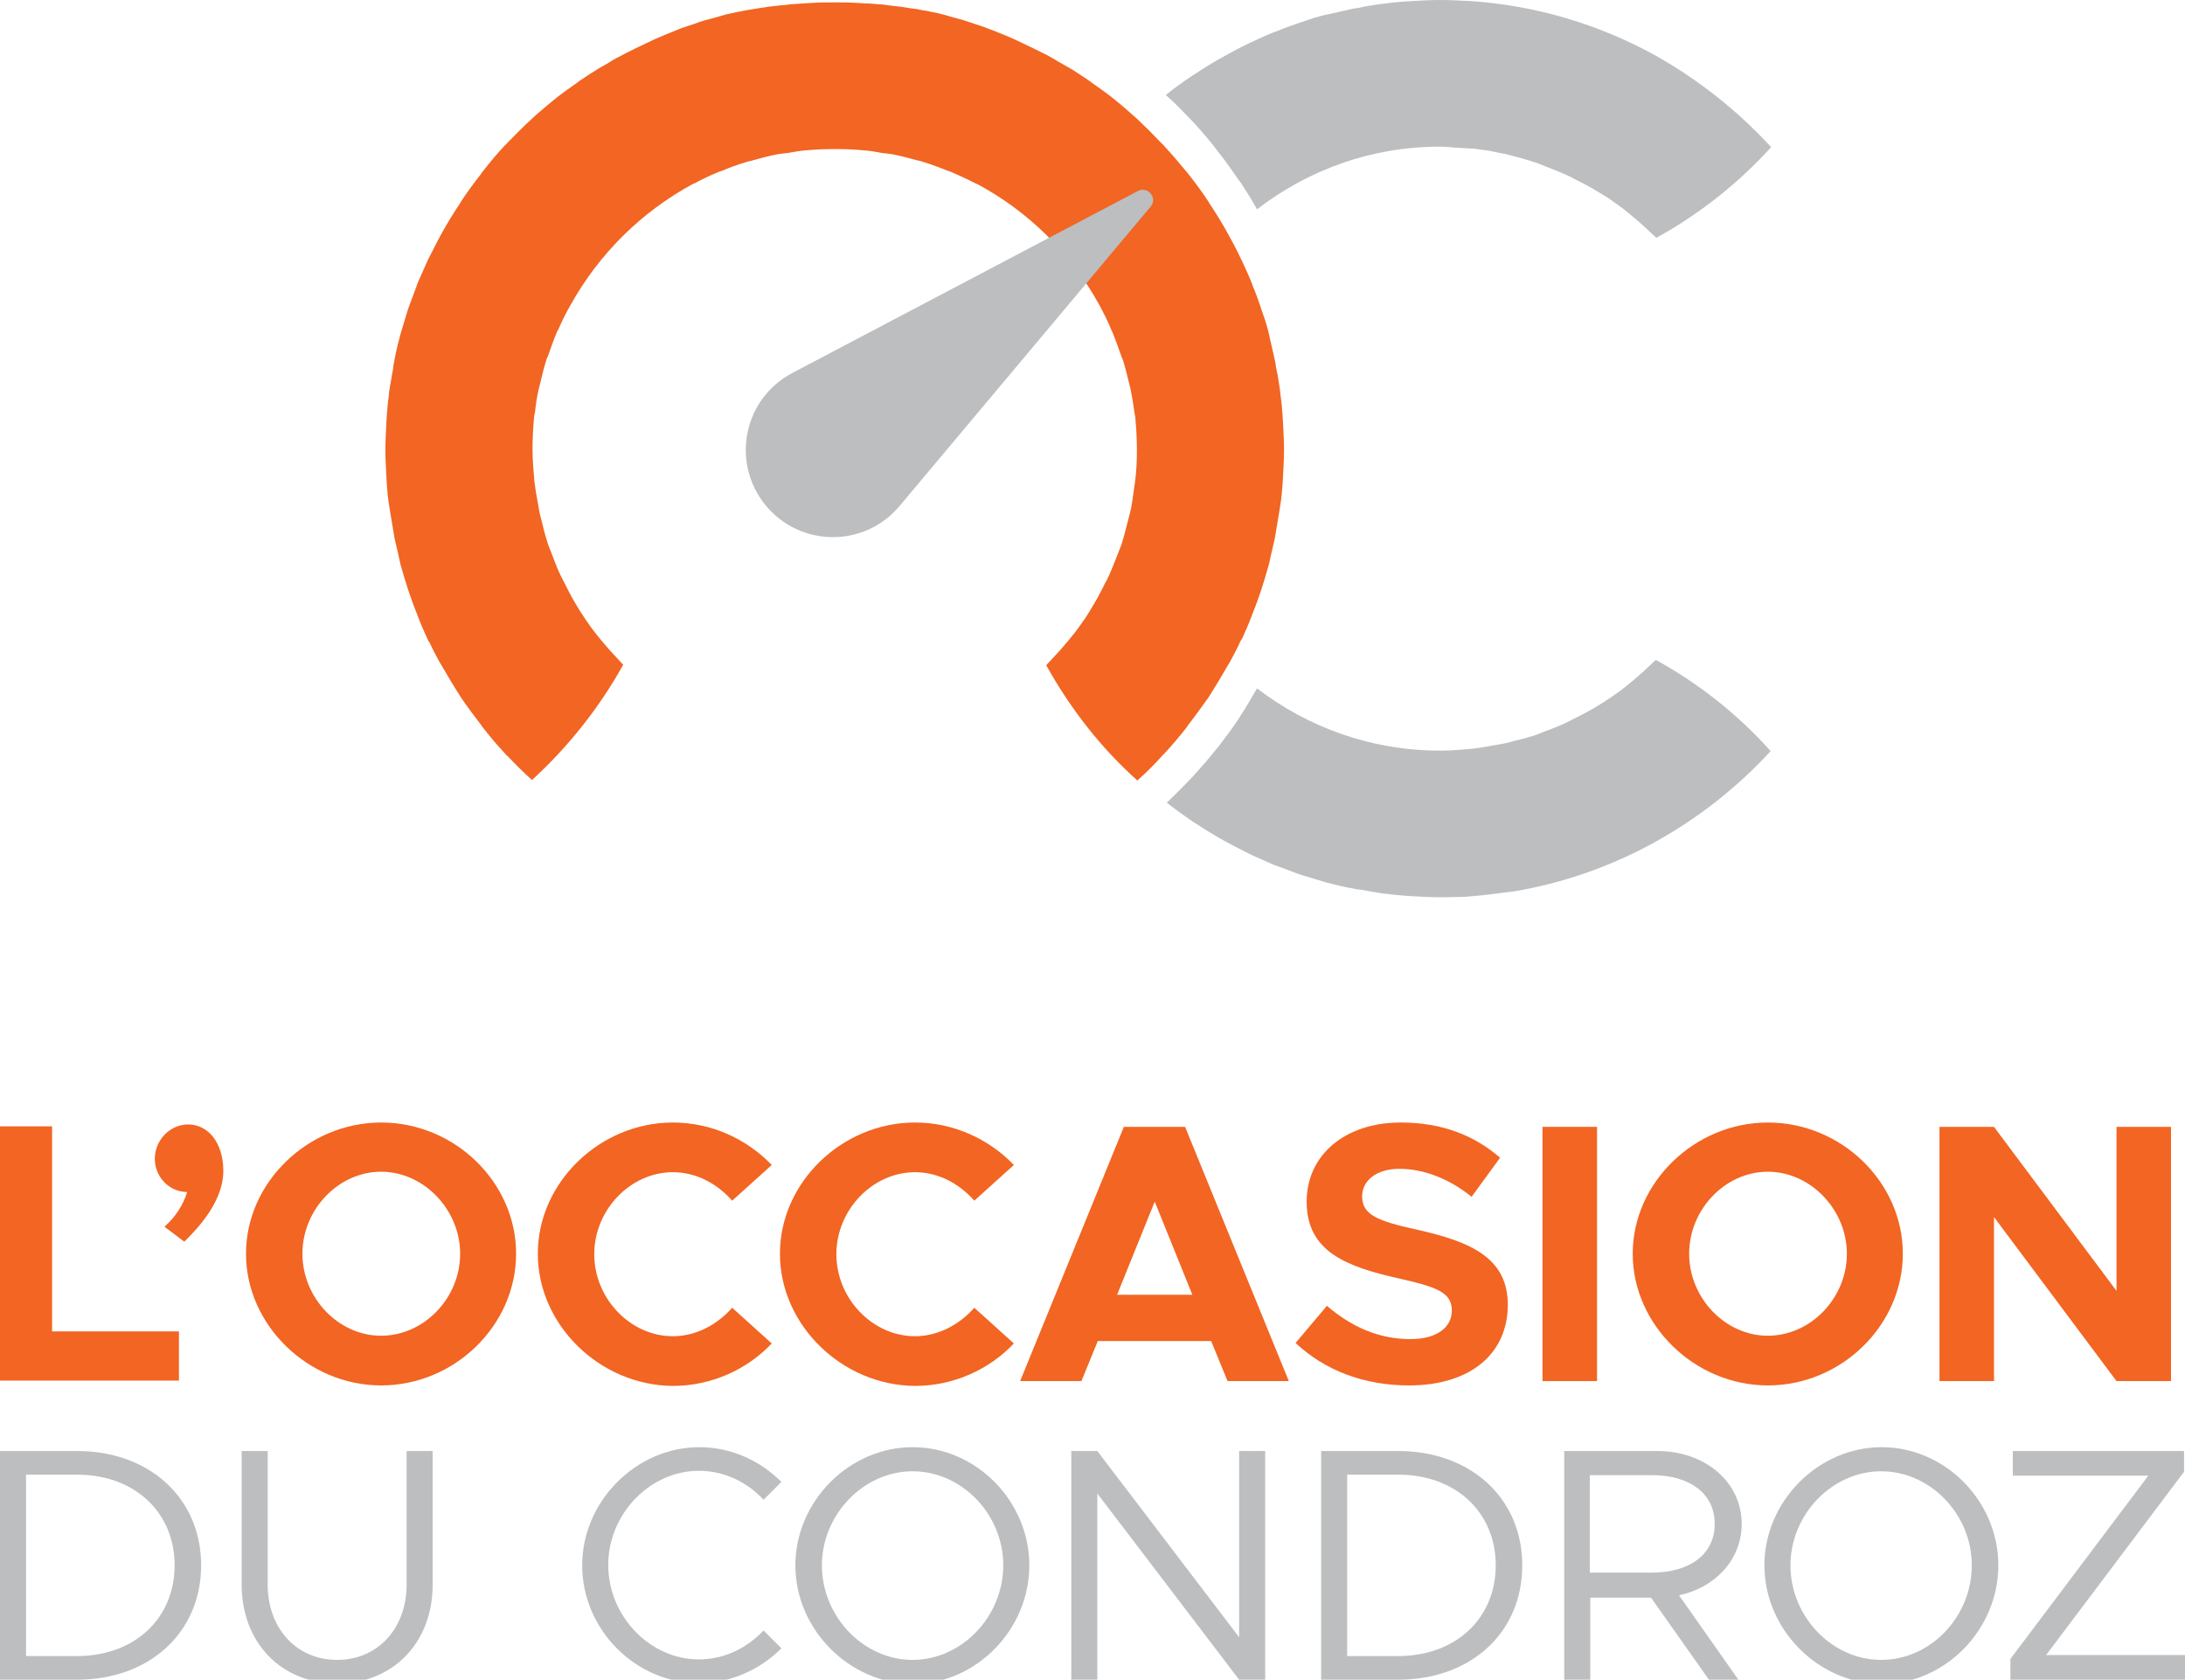 <?xml version="1.0" encoding="utf-8"?>
<!-- Generator: Adobe Illustrator 21.1.0, SVG Export Plug-In . SVG Version: 6.00 Build 0)  -->
<svg version="1.1" id="Layer_1" xmlns="http://www.w3.org/2000/svg" xmlns:xlink="http://www.w3.org/1999/xlink" x="0px" y="0px"
	 viewBox="0 0 453 348.2" style="enable-background:new 0 0 453 348.2;" xml:space="preserve">
<style type="text/css">
	.st0{fill:#F26522;}
	.st1{fill:#BCBEC0;}
</style>
<path class="st0" d="M37.1,276v10.2H-0.5v-52.7h11.3V276H37.1z"/>
<path class="st0" d="M34.1,254.3c2.4-2.1,4-4.8,4.7-7.2c-3.7,0-6.7-3.1-6.7-6.9c0-3.8,3.1-7.1,6.9-7.1c4.3,0,7.3,4,7.3,9.6
	c0,4.5-2.6,9.4-8.1,14.7L34.1,254.3z"/>
<path class="st0" d="M51,259.9c0-14.8,12.9-27.2,28-27.2c15.3,0,28,12.4,28,27.2c0,14.8-12.7,27.3-28,27.3
	C63.9,287.2,51,274.7,51,259.9z M95.4,259.9c0-9.1-7.5-17-16.4-17c-8.8,0-16.3,7.8-16.3,17c0,9.2,7.5,17,16.3,17
	C87.9,276.9,95.4,269.1,95.4,259.9z"/>
<path class="st0" d="M111.5,259.9c0-14.8,12.9-27.2,28-27.2c8,0,15.3,3.4,20.5,8.8l-8.2,7.4c-3.1-3.5-7.4-5.9-12.3-5.9
	c-8.8,0-16.3,7.8-16.3,17c0,9.2,7.5,17,16.3,17c4.8,0,9.2-2.4,12.3-5.9l8.2,7.4c-5.1,5.4-12.5,8.8-20.5,8.8
	C124.4,287.2,111.5,274.7,111.5,259.9z"/>
<path class="st0" d="M161.7,259.9c0-14.8,12.9-27.2,28-27.2c8,0,15.3,3.4,20.5,8.8l-8.2,7.4c-3.1-3.5-7.4-5.9-12.3-5.9
	c-8.8,0-16.3,7.8-16.3,17c0,9.2,7.5,17,16.3,17c4.8,0,9.2-2.4,12.3-5.9l8.2,7.4c-5.1,5.4-12.5,8.8-20.5,8.8
	C174.6,287.2,161.7,274.7,161.7,259.9z"/>
<path class="st0" d="M251.1,278h-23.5l-3.4,8.3h-12.7l21.5-52.7h12.7l21.5,52.7h-12.7L251.1,278z M247.2,268.4l-7.8-19.3l-7.8,19.3
	H247.2z"/>
<path class="st0" d="M268.6,278.4l6.5-7.7c5,4.3,10.7,6.9,17.3,6.9c5.7,0,8.6-2.6,8.6-5.9c0-3.8-3.1-4.9-11.1-6.7
	c-11.1-2.5-19-5.7-19-15.9c0-9.7,8-16.4,19.5-16.4c8.6,0,15.3,2.7,20.6,7.3l-5.9,8.1c-4.7-3.8-10-5.8-15-5.8c-4.8,0-7.7,2.5-7.7,5.7
	c0,3.8,3.1,5.1,11.3,6.9c11.3,2.5,18.9,5.9,18.9,15.6c0,10-7.6,16.7-20.5,16.7C282.8,287.2,274.7,284.1,268.6,278.4z"/>
<path class="st0" d="M319.8,233.6h11.3v52.7h-11.3V233.6z"/>
<path class="st0" d="M338.5,259.9c0-14.8,12.9-27.2,28-27.2c15.3,0,28,12.4,28,27.2c0,14.8-12.7,27.3-28,27.3
	C351.4,287.2,338.5,274.7,338.5,259.9z M382.9,259.9c0-9.1-7.5-17-16.4-17c-8.8,0-16.3,7.8-16.3,17c0,9.2,7.5,17,16.3,17
	C375.4,276.9,382.9,269.1,382.9,259.9z"/>
<path class="st0" d="M402.1,233.6h11.3l25.4,34v-34h11.3v52.7h-11.3l-25.4-34v34h-11.3V233.6z"/>
<path class="st1" d="M0,300.8h16c15,0,25.7,9.8,25.7,23.7S31,348.2,16,348.2H0V300.8z M16,343.3c11.9,0,20.2-7.8,20.2-18.8
	c0-11-8.3-18.8-20.2-18.8H5.4v37.6H16z"/>
<path class="st1" d="M50.1,328.5v-27.7h5.4v27.7c0,9.1,6,15.6,14.4,15.6s14.4-6.5,14.4-15.6v-27.7h5.4v27.7c0,12-8.2,20.5-19.8,20.5
	S50.1,340.5,50.1,328.5z"/>
<path class="st1" d="M120.7,324.5c0-13.3,11.2-24.5,24.3-24.5c6.6,0,12.6,2.8,17,7.2l-3.7,3.7c-3.4-3.7-8.2-6-13.4-6
	c-10.2,0-18.8,9-18.8,19.5c0,10.6,8.6,19.6,18.8,19.6c5.2,0,9.9-2.3,13.4-6l3.7,3.7c-4.4,4.4-10.5,7.2-17,7.2
	C131.8,349,120.7,337.8,120.7,324.5z"/>
<path class="st1" d="M164.9,324.5c0-13.3,11.2-24.5,24.3-24.5c13.2,0,24.2,11.2,24.2,24.5s-11,24.6-24.2,24.6
	C176.1,349,164.9,337.8,164.9,324.5z M208,324.5c0-10.6-8.6-19.5-18.8-19.5c-10.2,0-18.8,9-18.8,19.5c0,10.6,8.6,19.6,18.8,19.6
	C199.4,344.1,208,335.1,208,324.5z"/>
<path class="st1" d="M222.1,300.8h5.4l29.4,38.6v-38.6h5.4v47.4h-5.4l-29.4-38.6v38.6h-5.4V300.8z"/>
<path class="st1" d="M273.9,300.8h16c15,0,25.7,9.8,25.7,23.7s-10.6,23.7-25.7,23.7h-16V300.8z M289.9,343.3
	c11.9,0,20.2-7.8,20.2-18.8c0-11-8.3-18.8-20.2-18.8h-10.6v37.6H289.9z"/>
<path class="st1" d="M348.1,330.7l12.3,17.5h-6.1l-12-17h-12.6v17h-5.4v-47.4h19.3c9.8,0,17.5,6.3,17.5,15.2
	C361,323.4,355.6,329.1,348.1,330.7z M329.6,326h12.9c7.7,0,13-3.7,13-10.1c0-6.3-5.2-10.1-13-10.1h-12.9V326z"/>
<path class="st1" d="M365.8,324.5c0-13.3,11.2-24.5,24.3-24.5c13.2,0,24.2,11.2,24.2,24.5s-11,24.6-24.2,24.6
	C377,349,365.8,337.8,365.8,324.5z M408.8,324.5c0-10.6-8.6-19.5-18.8-19.5c-10.2,0-18.8,9-18.8,19.5c0,10.6,8.6,19.6,18.8,19.6
	C400.3,344.1,408.8,335.1,408.8,324.5z"/>
<path class="st1" d="M416.8,343.9l28.6-38h-28.1v-5.1h35.5v4.3l-28.6,38H453v5.1h-36.2V343.9z"/>
<path class="st1" d="M343.3,136.8c-0.4,0.4-0.9,0.8-1.3,1.2c-0.5,0.5-1,0.9-1.5,1.4c-1.1,1-2.2,1.9-3.3,2.8
	c-0.6,0.5-1.2,0.9-1.7,1.3c-1.1,0.8-2.3,1.6-3.4,2.3c-0.7,0.4-1.3,0.8-2,1.2c-1.2,0.7-2.4,1.3-3.6,1.9c-0.7,0.4-1.4,0.7-2.2,1.1
	c-1.2,0.6-2.5,1-3.7,1.5c-0.8,0.3-1.5,0.6-2.3,0.9c-1.3,0.4-2.6,0.8-4,1.1c-0.8,0.2-1.6,0.4-2.3,0.6c-1.5,0.3-3,0.5-4.5,0.8
	c-0.7,0.1-1.4,0.2-2.1,0.3c-2.2,0.2-4.5,0.4-6.7,0.4c0,0-0.1,0-0.1,0c0,0-0.1,0-0.1,0c-14.2,0-27.3-4.8-37.9-12.9
	c-1.2,2.1-2.3,4-3.5,5.8l-0.1,0.2l0,0c-1.3,2-2.8,4-4.4,6.1l-0.2,0.2l-0.4,0.5c-1.5,1.9-3.2,3.8-4.9,5.7l-0.5,0.5l-0.2,0.2
	c-1.6,1.7-3.1,3.1-4.5,4.5c1.8,1.4,3.6,2.7,5.5,4c0.1,0,0.1,0.1,0.2,0.1c2.1,1.4,4.2,2.7,6.4,3.9c0,0,0,0,0,0c0,0,0,0,0,0
	c1.6,0.9,3.3,1.7,5,2.6c0.1,0.1,0.2,0.1,0.4,0.2c1.5,0.7,3,1.3,4.5,2c0.4,0.2,0.8,0.3,1.1,0.4c1.3,0.5,2.7,1,4,1.5
	c0.4,0.1,0.8,0.3,1.2,0.4c1.7,0.5,3.3,1,5,1.5c0,0,0.1,0,0.1,0c1.8,0.5,3.5,0.9,5.3,1.2c0.4,0.1,0.9,0.2,1.3,0.2
	c1.3,0.2,2.7,0.5,4,0.7c0.6,0.1,1.2,0.2,1.7,0.2c1.3,0.2,2.6,0.3,3.9,0.4c0.6,0,1.1,0.1,1.7,0.1c1.8,0.1,3.6,0.2,5.4,0.2
	c0.4,0,0.9,0,1.3,0c1.3,0,2.7-0.1,4-0.1c1.1-0.1,2.2-0.2,3.3-0.3c0.6-0.1,1.2-0.1,1.8-0.2c1.3-0.2,2.6-0.3,3.9-0.5
	c0.3,0,0.6-0.1,0.9-0.1c20.9-3.5,39.5-14.1,53.3-29.1C360.3,148.1,352.2,141.7,343.3,136.8z"/>
<path class="st1" d="M246.4,24.3l0.2,0.2l0.4,0.4c1.7,1.8,3.3,3.7,4.9,5.7l0.6,0.8c1.7,2.1,3.1,4.2,4.5,6.2l0.2,0.2
	c1.2,1.9,2.4,3.7,3.4,5.6c10.5-8.1,23.6-13,37.9-13c0,0,0.1,0,0.1,0c0,0,0.1,0,0.1,0c1,0,1.9,0.1,2.9,0.2c1.2,0.1,2.4,0.1,3.5,0.2
	c0.1,0,0.2,0,0.4,0c0.7,0.1,1.4,0.2,2.1,0.3c1,0.1,1.9,0.3,2.8,0.5c0.3,0.1,0.7,0.1,1,0.2c0.2,0,0.4,0.1,0.6,0.1
	c0.8,0.2,1.6,0.4,2.3,0.6c0.9,0.2,1.8,0.5,2.8,0.8c0.1,0,0.2,0,0.3,0.1c0.3,0.1,0.6,0.2,1,0.3c0.8,0.3,1.5,0.6,2.3,0.9
	c1.3,0.5,2.5,1,3.7,1.5c0.7,0.3,1.5,0.7,2.2,1.1c1.2,0.6,2.4,1.2,3.6,1.9c0.7,0.4,1.3,0.8,2,1.2c1.2,0.7,2.3,1.5,3.4,2.3
	c0.6,0.4,1.2,0.9,1.7,1.3c1.1,0.9,2.2,1.8,3.3,2.8c0.5,0.5,1,0.9,1.5,1.4c0.4,0.4,0.9,0.8,1.3,1.2c8.9-4.9,17-11.3,23.8-18.8
	c0,0,0,0-0.1-0.1c-6.9-7.5-15-13.9-23.9-18.9c-11.6-6.4-24.7-10.4-38.6-11.3c-0.1,0-0.1,0-0.2,0c-1.9-0.1-3.9-0.2-5.9-0.2
	c-1.8,0-3.6,0.1-5.4,0.2c-0.6,0-1.1,0.1-1.7,0.1c-1.3,0.1-2.6,0.2-3.9,0.4c-0.6,0.1-1.2,0.1-1.7,0.2c-1.4,0.2-2.7,0.4-4,0.7
	c-0.4,0.1-0.9,0.1-1.3,0.2c-1.8,0.4-3.6,0.8-5.3,1.2c0,0-0.1,0-0.1,0c-1.7,0.4-3.4,0.9-5,1.5c-0.4,0.1-0.8,0.3-1.2,0.4
	c-1.4,0.5-2.7,0.9-4,1.5c-0.4,0.1-0.8,0.3-1.1,0.4c-1.5,0.6-3,1.3-4.5,2c-0.1,0.1-0.2,0.1-0.4,0.2c-1.7,0.8-3.4,1.7-5,2.6
	c0,0,0,0,0,0c0,0,0,0,0,0c-2.2,1.2-4.3,2.5-6.4,3.9c-0.1,0-0.1,0.1-0.2,0.1c-1.9,1.3-3.8,2.6-5.6,4.1
	C243.2,21,244.7,22.5,246.4,24.3z"/>
<path class="st0" d="M254.4,138.2c0.2-0.3,0.4-0.7,0.6-1c0.7-1.3,1.4-2.6,2-3.9c0.1-0.3,0.3-0.6,0.5-0.9c0.7-1.5,1.4-3.1,2-4.7
	c0-0.1,0.1-0.2,0.1-0.3c1.4-3.4,2.5-6.9,3.5-10.5c0.1-0.5,0.2-0.9,0.3-1.4c0.3-1.3,0.6-2.6,0.9-3.9c0.1-0.6,0.2-1.2,0.3-1.8
	c0.2-1.2,0.4-2.4,0.6-3.6c0.1-0.6,0.2-1.3,0.3-1.9c0.2-1.3,0.3-2.6,0.4-3.8c0-0.6,0.1-1.2,0.1-1.7c0.1-1.9,0.2-3.7,0.2-5.6
	c0-1.8-0.1-3.7-0.2-5.5c0-0.6-0.1-1.1-0.1-1.7c-0.1-1.3-0.2-2.6-0.4-3.9c-0.1-0.6-0.1-1.2-0.2-1.7c-0.2-1.4-0.4-2.7-0.7-4
	c-0.1-0.4-0.1-0.9-0.2-1.3c-0.4-1.8-0.8-3.6-1.2-5.3c0,0,0-0.1,0-0.1c-0.4-1.7-0.9-3.4-1.5-5c-0.1-0.4-0.3-0.8-0.4-1.2
	c-0.5-1.4-0.9-2.7-1.5-4c-0.1-0.4-0.3-0.8-0.4-1.1c-0.6-1.5-1.3-3-2-4.5c-0.1-0.1-0.1-0.2-0.2-0.4c-0.8-1.7-1.7-3.4-2.6-5
	c0,0,0,0,0,0c0,0,0,0,0,0c-1.2-2.2-2.5-4.3-3.9-6.4c0-0.1-0.1-0.1-0.1-0.2c-1.3-2-2.7-3.9-4.2-5.8c-0.2-0.2-0.3-0.4-0.5-0.6
	c-1.5-1.8-3-3.6-4.6-5.3c-0.1-0.1-0.2-0.3-0.4-0.4c-1.7-1.8-3.4-3.5-5.1-5.1l0,0c0,0,0,0-0.1-0.1c0,0,0,0,0,0
	c-0.8-0.7-1.7-1.5-2.5-2.2c-0.2-0.2-0.5-0.4-0.7-0.6c-0.7-0.6-1.5-1.2-2.2-1.8c-0.4-0.3-0.8-0.6-1.2-0.9c-0.7-0.5-1.4-1-2.1-1.5
	c-0.5-0.3-0.9-0.7-1.4-1c-0.7-0.5-1.4-0.9-2.1-1.4c-0.5-0.3-1-0.7-1.6-1c-0.7-0.4-1.4-0.8-2.1-1.2c-0.6-0.3-1.1-0.7-1.7-1
	c-0.7-0.4-1.4-0.8-2.1-1.1c-0.6-0.3-1.2-0.6-1.8-0.9c-0.7-0.3-1.4-0.7-2.1-1c-0.6-0.3-1.3-0.6-1.9-0.9c-0.7-0.3-1.4-0.6-2.1-0.9
	c-0.7-0.3-1.3-0.5-2-0.8c-0.7-0.3-1.4-0.5-2.1-0.8c-0.7-0.2-1.4-0.5-2.1-0.7c-0.7-0.2-1.4-0.5-2.1-0.7c-0.7-0.2-1.5-0.4-2.2-0.6
	c-0.7-0.2-1.4-0.4-2.1-0.6c-0.8-0.2-1.5-0.4-2.3-0.5c-0.7-0.2-1.4-0.3-2.1-0.4c-0.8-0.2-1.6-0.3-2.4-0.4c-0.7-0.1-1.3-0.2-2-0.3
	c-0.9-0.1-1.8-0.2-2.6-0.3c-0.6-0.1-1.2-0.2-1.9-0.2c-1-0.1-2-0.2-3-0.2c-0.5,0-1-0.1-1.6-0.1c-1.5-0.1-3.1-0.1-4.6-0.1c0,0,0,0,0,0
	c0,0,0,0,0,0c-1.5,0-3.1,0-4.6,0.1c-0.5,0-1.1,0.1-1.6,0.1c-1,0.1-2,0.1-3,0.2c-0.6,0.1-1.3,0.2-1.9,0.2c-0.9,0.1-1.8,0.2-2.6,0.3
	c-0.7,0.1-1.3,0.2-2,0.3c-0.8,0.1-1.6,0.3-2.4,0.4c-0.7,0.1-1.4,0.3-2.1,0.4c-0.8,0.2-1.5,0.3-2.3,0.5c-0.7,0.2-1.4,0.4-2.1,0.6
	c-0.7,0.2-1.5,0.4-2.2,0.6c-0.7,0.2-1.4,0.4-2.1,0.7c-0.7,0.2-1.4,0.5-2.1,0.7c-0.7,0.2-1.4,0.5-2.1,0.8c-0.7,0.3-1.3,0.5-2,0.8
	c-0.7,0.3-1.4,0.6-2.1,0.9c-0.6,0.3-1.3,0.6-1.9,0.9c-0.7,0.3-1.4,0.7-2.1,1c-0.6,0.3-1.2,0.6-1.8,0.9c-0.7,0.4-1.4,0.7-2.1,1.1
	c-0.6,0.3-1.1,0.6-1.7,1c-0.7,0.4-1.4,0.8-2.1,1.2c-0.5,0.3-1,0.7-1.6,1c-0.7,0.5-1.4,0.9-2.1,1.4c-0.5,0.3-0.9,0.7-1.4,1
	c-0.7,0.5-1.4,1-2.1,1.5c-0.4,0.3-0.8,0.6-1.2,0.9c-0.7,0.6-1.5,1.2-2.2,1.8c-0.2,0.2-0.5,0.4-0.7,0.6c-0.8,0.7-1.7,1.4-2.5,2.2
	c0,0,0,0,0,0c-1.8,1.6-3.4,3.3-5.1,5c-0.2,0.2-0.3,0.4-0.5,0.5c-1.6,1.7-3.1,3.5-4.5,5.3c-0.2,0.2-0.4,0.5-0.5,0.7
	c-1.5,1.9-2.9,3.8-4.2,5.8c0,0.1-0.1,0.1-0.1,0.2c-1.4,2.1-2.7,4.2-3.9,6.4c0,0,0,0,0,0c0,0,0,0,0,0c-0.9,1.6-1.7,3.3-2.6,5
	c-0.1,0.1-0.1,0.2-0.2,0.4c-0.7,1.5-1.3,3-2,4.5c-0.2,0.4-0.3,0.8-0.4,1.1c-0.5,1.3-1,2.7-1.5,4c-0.1,0.4-0.3,0.8-0.4,1.2
	c-0.5,1.7-1,3.3-1.5,5c0,0,0,0.1,0,0.1c-0.5,1.8-0.9,3.5-1.2,5.3c-0.1,0.4-0.2,0.9-0.2,1.3c-0.2,1.3-0.5,2.7-0.7,4
	c-0.1,0.6-0.2,1.2-0.2,1.7c-0.2,1.3-0.3,2.6-0.4,3.9c0,0.6-0.1,1.1-0.1,1.7c-0.1,1.8-0.2,3.7-0.2,5.5c0,1.9,0.1,3.7,0.2,5.6
	c0,0.6,0.1,1.2,0.1,1.7c0.1,1.3,0.2,2.6,0.4,3.8c0.1,0.6,0.2,1.3,0.3,1.9c0.2,1.2,0.4,2.4,0.6,3.6c0.1,0.6,0.2,1.2,0.3,1.8
	c0.3,1.3,0.6,2.6,0.9,3.9c0.1,0.5,0.2,0.9,0.3,1.4c1,3.6,2.1,7.1,3.5,10.5c0,0.1,0.1,0.2,0.1,0.3c0.6,1.6,1.3,3.2,2,4.7
	c0.1,0.3,0.3,0.6,0.5,0.9c0.6,1.3,1.3,2.6,2,3.9c0.2,0.3,0.4,0.7,0.6,1c1.2,2.1,2.4,4.1,3.7,6.1c0,0.1,0.1,0.1,0.1,0.2
	c1.3,1.9,2.7,3.8,4.1,5.6c0.2,0.2,0.3,0.5,0.5,0.7c1.4,1.8,2.9,3.6,4.5,5.3c0.2,0.2,0.4,0.5,0.7,0.7c1.6,1.7,3.2,3.3,5,4.9
	c0,0,0,0,0,0c7.5-6.9,13.9-14.9,18.9-23.9c-0.4-0.4-0.8-0.9-1.2-1.3c-0.5-0.5-0.9-1-1.4-1.5c-1-1.1-1.9-2.2-2.8-3.3
	c-0.5-0.6-0.9-1.2-1.3-1.7c-0.8-1.1-1.6-2.3-2.3-3.4c-0.4-0.7-0.8-1.3-1.2-2c-0.7-1.2-1.3-2.4-1.9-3.6c-0.4-0.7-0.7-1.4-1.1-2.2
	c-0.6-1.2-1-2.5-1.5-3.7c-0.3-0.8-0.6-1.5-0.9-2.3c-0.4-1.3-0.8-2.6-1.1-4c-0.2-0.8-0.4-1.6-0.6-2.3c-0.3-1.5-0.5-3-0.8-4.5
	c-0.1-0.7-0.2-1.4-0.3-2.1c-0.2-2.2-0.4-4.5-0.4-6.7c0-2.2,0.1-4.3,0.3-6.4c0-0.5,0.1-0.9,0.2-1.3c0.2-1.7,0.4-3.3,0.8-4.9
	c0.1-0.4,0.2-0.8,0.3-1.2c0.4-1.7,0.8-3.3,1.3-4.9c0.1-0.3,0.2-0.5,0.3-0.7c0.6-1.7,1.2-3.4,1.9-5.1c0.1-0.1,0.1-0.2,0.2-0.3
	c0.8-1.8,1.6-3.5,2.6-5.2c0,0,0,0,0,0c5.9-10.6,14.7-19.3,25.4-25.1c0,0,0,0,0.1,0c1.7-0.9,3.5-1.8,5.3-2.5c0.2-0.1,0.4-0.1,0.6-0.2
	c1.6-0.7,3.3-1.3,5-1.8c0.5-0.2,1-0.2,1.5-0.4c1.5-0.4,2.9-0.8,4.4-1.1c0.9-0.2,1.9-0.3,2.8-0.4c1.1-0.2,2.2-0.4,3.3-0.5
	c2-0.2,4.1-0.3,6.2-0.3c0.1,0,0.1,0,0.2,0h0h0c0.1,0,0.1,0,0.2,0c2.1,0,4.1,0.1,6.2,0.3c1.1,0.1,2.2,0.3,3.3,0.5
	c0.9,0.1,1.9,0.2,2.8,0.4c1.5,0.3,2.9,0.7,4.4,1.1c0.5,0.1,1,0.2,1.5,0.4c1.7,0.5,3.4,1.2,5,1.8c0.2,0.1,0.4,0.1,0.6,0.2
	c1.8,0.8,3.6,1.6,5.3,2.5c0,0,0,0,0.1,0c10.7,5.7,19.5,14.4,25.4,25.1c0,0,0,0,0,0c0.9,1.7,1.8,3.4,2.5,5.2c0.1,0.1,0.1,0.2,0.2,0.4
	c0.7,1.7,1.3,3.4,1.9,5.1c0.1,0.3,0.2,0.5,0.3,0.7c0.5,1.6,0.9,3.3,1.3,4.9c0.1,0.4,0.2,0.8,0.3,1.2c0.3,1.6,0.6,3.3,0.8,4.9
	c0.1,0.5,0.2,0.9,0.2,1.3c0.2,2.1,0.3,4.3,0.3,6.4c0,2.3-0.1,4.5-0.4,6.7c-0.1,0.7-0.2,1.4-0.3,2.1c-0.2,1.5-0.4,3-0.8,4.5
	c-0.2,0.8-0.4,1.6-0.6,2.3c-0.3,1.3-0.7,2.7-1.1,4c-0.3,0.8-0.6,1.5-0.9,2.3c-0.5,1.3-1,2.5-1.5,3.7c-0.3,0.7-0.7,1.5-1.1,2.2
	c-0.6,1.2-1.2,2.4-1.9,3.6c-0.4,0.7-0.8,1.3-1.2,2c-0.7,1.2-1.5,2.3-2.3,3.4c-0.4,0.6-0.9,1.2-1.3,1.7c-0.9,1.1-1.8,2.2-2.8,3.3
	c-0.5,0.5-0.9,1-1.4,1.5c-0.4,0.4-0.8,0.9-1.2,1.3c5,9,11.3,17.1,18.9,23.9c0,0,0,0,0,0c0,0,0.1-0.1,0.1-0.1
	c1.8-1.6,3.5-3.3,5.1-5.1c0.1-0.1,0.3-0.3,0.4-0.4c1.6-1.7,3.1-3.5,4.6-5.4c0.1-0.2,0.3-0.4,0.4-0.6c0,0,0,0,0,0
	c1.5-1.9,2.8-3.8,4.2-5.7c0,0,0,0,0,0C252,142.3,253.2,140.3,254.4,138.2z"/>
<path class="st1" d="M164.3,77.3l71.6-37.7c2.1-1.1,4.2,1.5,2.6,3.3l-52,62c-7.3,8.7-20.7,8.6-27.9-0.3l0,0
	C151.5,95.7,154.2,82.6,164.3,77.3z"/>
</svg>
